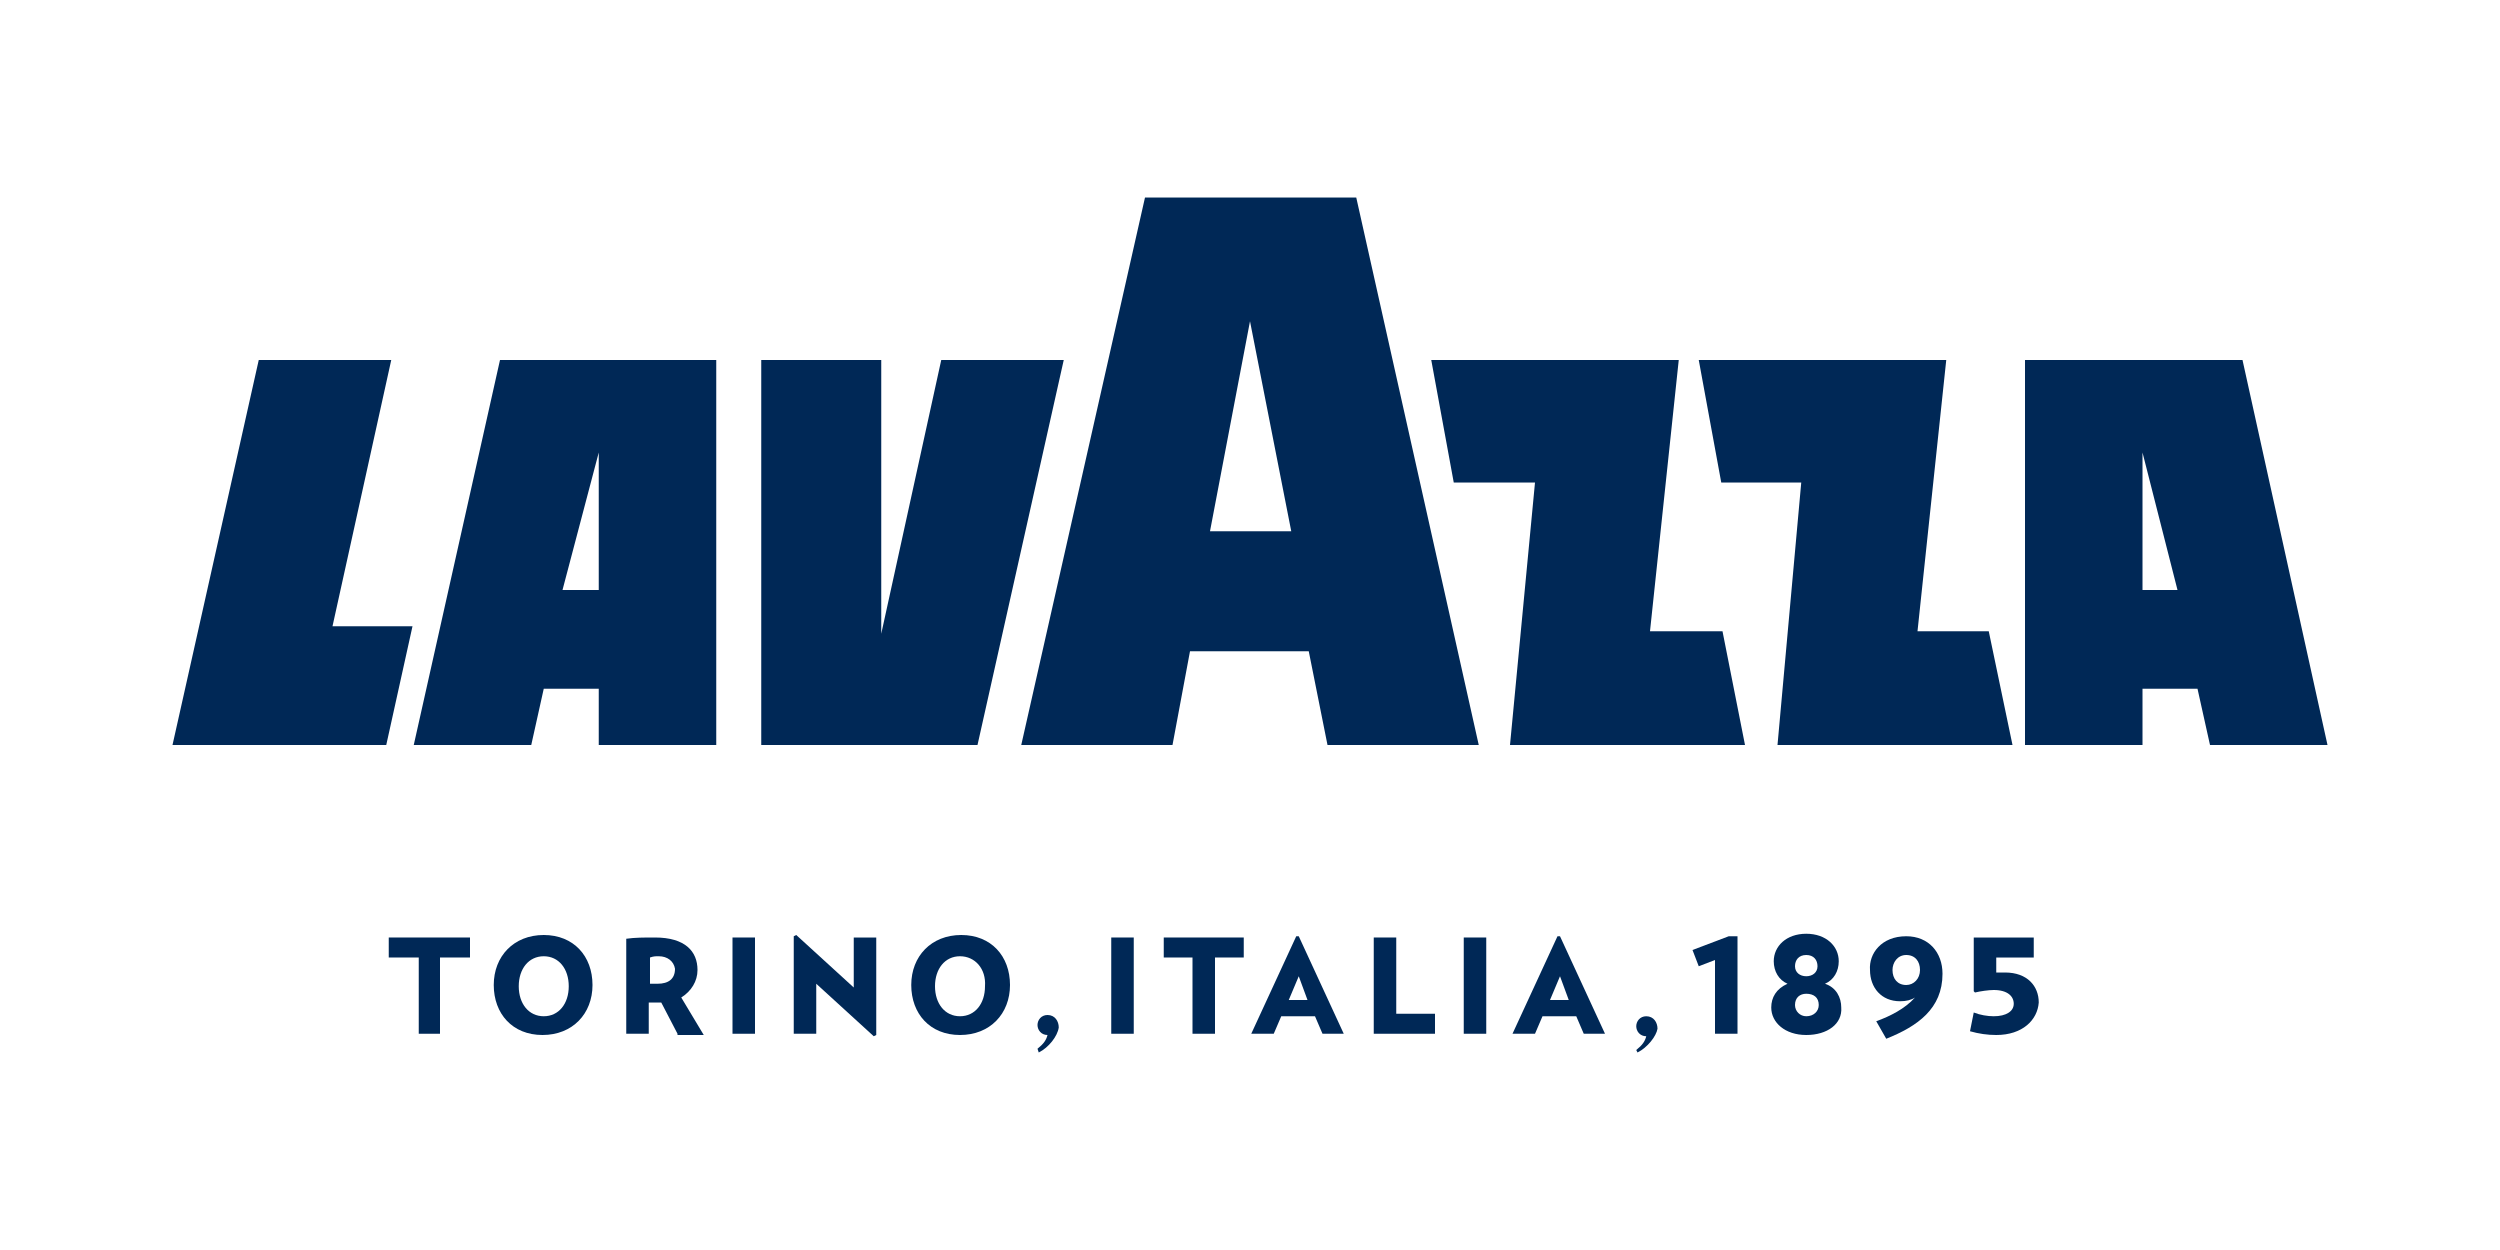 <?xml version="1.0" encoding="utf-8"?>
<!-- Generator: Adobe Illustrator 27.6.1, SVG Export Plug-In . SVG Version: 6.00 Build 0)  -->
<svg version="1.1" id="b1c01869-158c-4dec-87b2-eaee448a2953"
	 xmlns="http://www.w3.org/2000/svg" xmlns:xlink="http://www.w3.org/1999/xlink" x="0px" y="0px" viewBox="0 0 200 100"
	 style="enable-background:new 0 0 200 100;" xml:space="preserve">
<style type="text/css">
	.st0{fill:#002856;}
</style>
<g>
	<polygon class="st0" points="35.2,76.6 35.2,82.7 33.5,82.7 33.5,76.6 31.1,76.6 31.1,75 37.6,75 37.6,76.6 	"/>
	<g>
		<path class="st0" d="M43.4,82.8c-2.4,0-3.9-1.7-3.9-4c0-2.3,1.6-4,4-4c2.4,0,3.9,1.7,3.9,4C47.4,81.1,45.8,82.8,43.4,82.8
			 M43.5,76.5c-1.2,0-2,1-2,2.4c0,1.4,0.8,2.4,2,2.4c1.2,0,2-1,2-2.4C45.5,77.5,44.7,76.5,43.5,76.5"/>
		<path class="st0" d="M54.2,82.7l-1.3-2.5c-0.1,0-0.2,0-0.3,0c-0.3,0-0.4,0-0.7,0v2.5h-1.8v-7.6c0.7-0.1,1.4-0.1,2.3-0.1
			c2.4,0,3.4,1.1,3.4,2.6c0,0.9-0.5,1.7-1.3,2.2l1.8,3H54.2z M52.7,76.5c-0.3,0-0.4,0-0.7,0.1v2.1c0.2,0,0.4,0,0.6,0
			c0.9,0,1.4-0.4,1.4-1.2C53.9,76.9,53.4,76.5,52.7,76.5"/>
		<rect x="58.6" y="75" class="st0" width="1.8" height="7.7"/>
		<polygon class="st0" points="69.9,82.9 65.3,78.7 65.3,82.7 63.5,82.7 63.5,74.9 63.7,74.8 68.3,79 68.3,75 70.1,75 70.1,82.8 		
			"/>
		<path class="st0" d="M76.8,82.8c-2.4,0-3.9-1.7-3.9-4c0-2.3,1.6-4,4-4c2.4,0,3.9,1.7,3.9,4C80.8,81.1,79.2,82.8,76.8,82.8
			 M76.8,76.5c-1.2,0-2,1-2,2.4c0,1.4,0.8,2.4,2,2.4c1.2,0,2-1,2-2.4C78.9,77.5,78,76.5,76.8,76.5"/>
		<path class="st0" d="M83.1,84.2L83,83.9c0.5-0.4,0.7-0.7,0.8-1.1c-0.5,0-0.8-0.4-0.8-0.8c0-0.4,0.3-0.8,0.8-0.8
			c0.6,0,0.9,0.5,0.9,1C84.6,82.9,83.9,83.8,83.1,84.2"/>
		<rect x="88.9" y="75" class="st0" width="1.8" height="7.7"/>
		<polygon class="st0" points="97.2,76.6 97.2,82.7 95.4,82.7 95.4,76.6 93.1,76.6 93.1,75 99.5,75 99.5,76.6 		"/>
		<path class="st0" d="M105.8,82.7l-0.6-1.4h-2.7l-0.6,1.4h-1.8l3.6-7.8h0.2l3.6,7.8H105.8z M103.9,78.1l-0.8,1.9h1.5L103.9,78.1z"
			/>
		<polygon class="st0" points="109.9,82.7 109.9,75 111.7,75 111.7,81.1 114.8,81.1 114.8,82.7 		"/>
		<rect x="117.1" y="75" class="st0" width="1.8" height="7.7"/>
		<path class="st0" d="M126.7,82.7l-0.6-1.4h-2.7l-0.6,1.4h-1.8l3.6-7.8h0.2l3.6,7.8H126.7z M124.8,78.1l-0.8,1.9h1.5L124.8,78.1z"
			/>
		<path class="st0" d="M131,84.2l-0.1-0.2c0.5-0.4,0.7-0.7,0.8-1.1c-0.5,0-0.8-0.4-0.8-0.8c0-0.4,0.3-0.8,0.8-0.8
			c0.6,0,0.9,0.5,0.9,1C132.5,82.9,131.8,83.8,131,84.2"/>
		<polygon class="st0" points="137.2,82.7 137.2,76.8 135.9,77.3 135.4,76 138.3,74.9 139,74.9 139,82.7 		"/>
		<path class="st0" d="M144.5,82.8c-1.7,0-2.8-1-2.8-2.2c0-0.8,0.4-1.5,1.3-1.9c-0.7-0.3-1.1-1-1.1-1.8c0-1.2,1-2.2,2.6-2.2
			c1.6,0,2.6,1,2.6,2.2c0,0.8-0.4,1.5-1.1,1.8c0.9,0.3,1.3,1.1,1.3,1.9C147.4,81.9,146.2,82.8,144.5,82.8 M144.5,79.5
			c-0.5,0-0.9,0.3-0.9,0.9c0,0.5,0.4,0.9,0.9,0.9c0.6,0,1-0.4,1-0.9C145.5,79.8,145.1,79.5,144.5,79.5 M144.5,76.4
			c-0.6,0-0.9,0.4-0.9,0.9c0,0.5,0.4,0.8,0.9,0.8c0.5,0,0.9-0.3,0.9-0.8C145.4,76.8,145.1,76.4,144.5,76.4"/>
		<path class="st0" d="M152.5,74.9c1.8,0,2.9,1.3,2.9,3c0,2.8-2,4.2-4.5,5.2l-0.8-1.4c1.1-0.4,2.3-1,3.1-1.9
			c-0.3,0.2-0.7,0.3-1.2,0.3c-1.5,0-2.4-1.1-2.4-2.5C149.5,76.3,150.5,74.9,152.5,74.9 M152.5,78.8c0.6,0,1.1-0.5,1.1-1.2
			c0-0.7-0.4-1.2-1.1-1.2c-0.7,0-1.1,0.6-1.1,1.2C151.4,78.3,151.8,78.8,152.5,78.8"/>
		<path class="st0" d="M159.7,82.8c-0.7,0-1.4-0.1-2.1-0.3l0.3-1.5c0.5,0.2,1.1,0.3,1.6,0.3c1,0,1.6-0.4,1.6-1
			c0-0.6-0.5-1.1-1.6-1.1c-0.4,0-1.1,0.1-1.5,0.2l-0.1-0.1V75h4.8v1.6h-3v1.2c0.3,0,0.5,0,0.7,0c1.8,0,2.7,1.1,2.7,2.4
			C163,81.6,161.8,82.8,159.7,82.8"/>
		<path class="st0" d="M33.1,59.6h9.4l1-4.5h4.4v4.5h9.4V28.8H40L33.1,59.6z M47.9,36.2l0,11H45L47.9,36.2z"/>
		<polygon class="st0" points="31.3,28.8 20.7,28.8 13.8,59.6 30.9,59.6 33,50.1 26.6,50.1 		"/>
		<polygon class="st0" points="75.3,28.8 70.5,50.7 70.5,28.8 60.9,28.8 60.9,59.6 78.2,59.6 85.1,28.8 		"/>
		<path class="st0" d="M179.4,28.8H162v30.8h9.4v-4.5h4.4l1,4.5h9.4L179.4,28.8z M171.4,47.2l0-11l2.8,11H171.4z"/>
		<polygon class="st0" points="153.4,50.5 155.7,28.8 135.9,28.8 137.7,38.6 144.1,38.6 142.2,59.6 161,59.6 159.1,50.5 		"/>
		<polygon class="st0" points="132,50.5 134.3,28.8 114.5,28.8 116.3,38.6 122.8,38.6 120.8,59.6 139.6,59.6 137.8,50.5 		"/>
		<path class="st0" d="M91.6,15.8l-9.9,43.8h12.1l1.4-7.5h9.5l1.5,7.5h12.1l-9.8-43.8H91.6z M96.8,42.5l3.2-16.8l3.3,16.8H96.8z"/>
	</g>
</g>
</svg>
